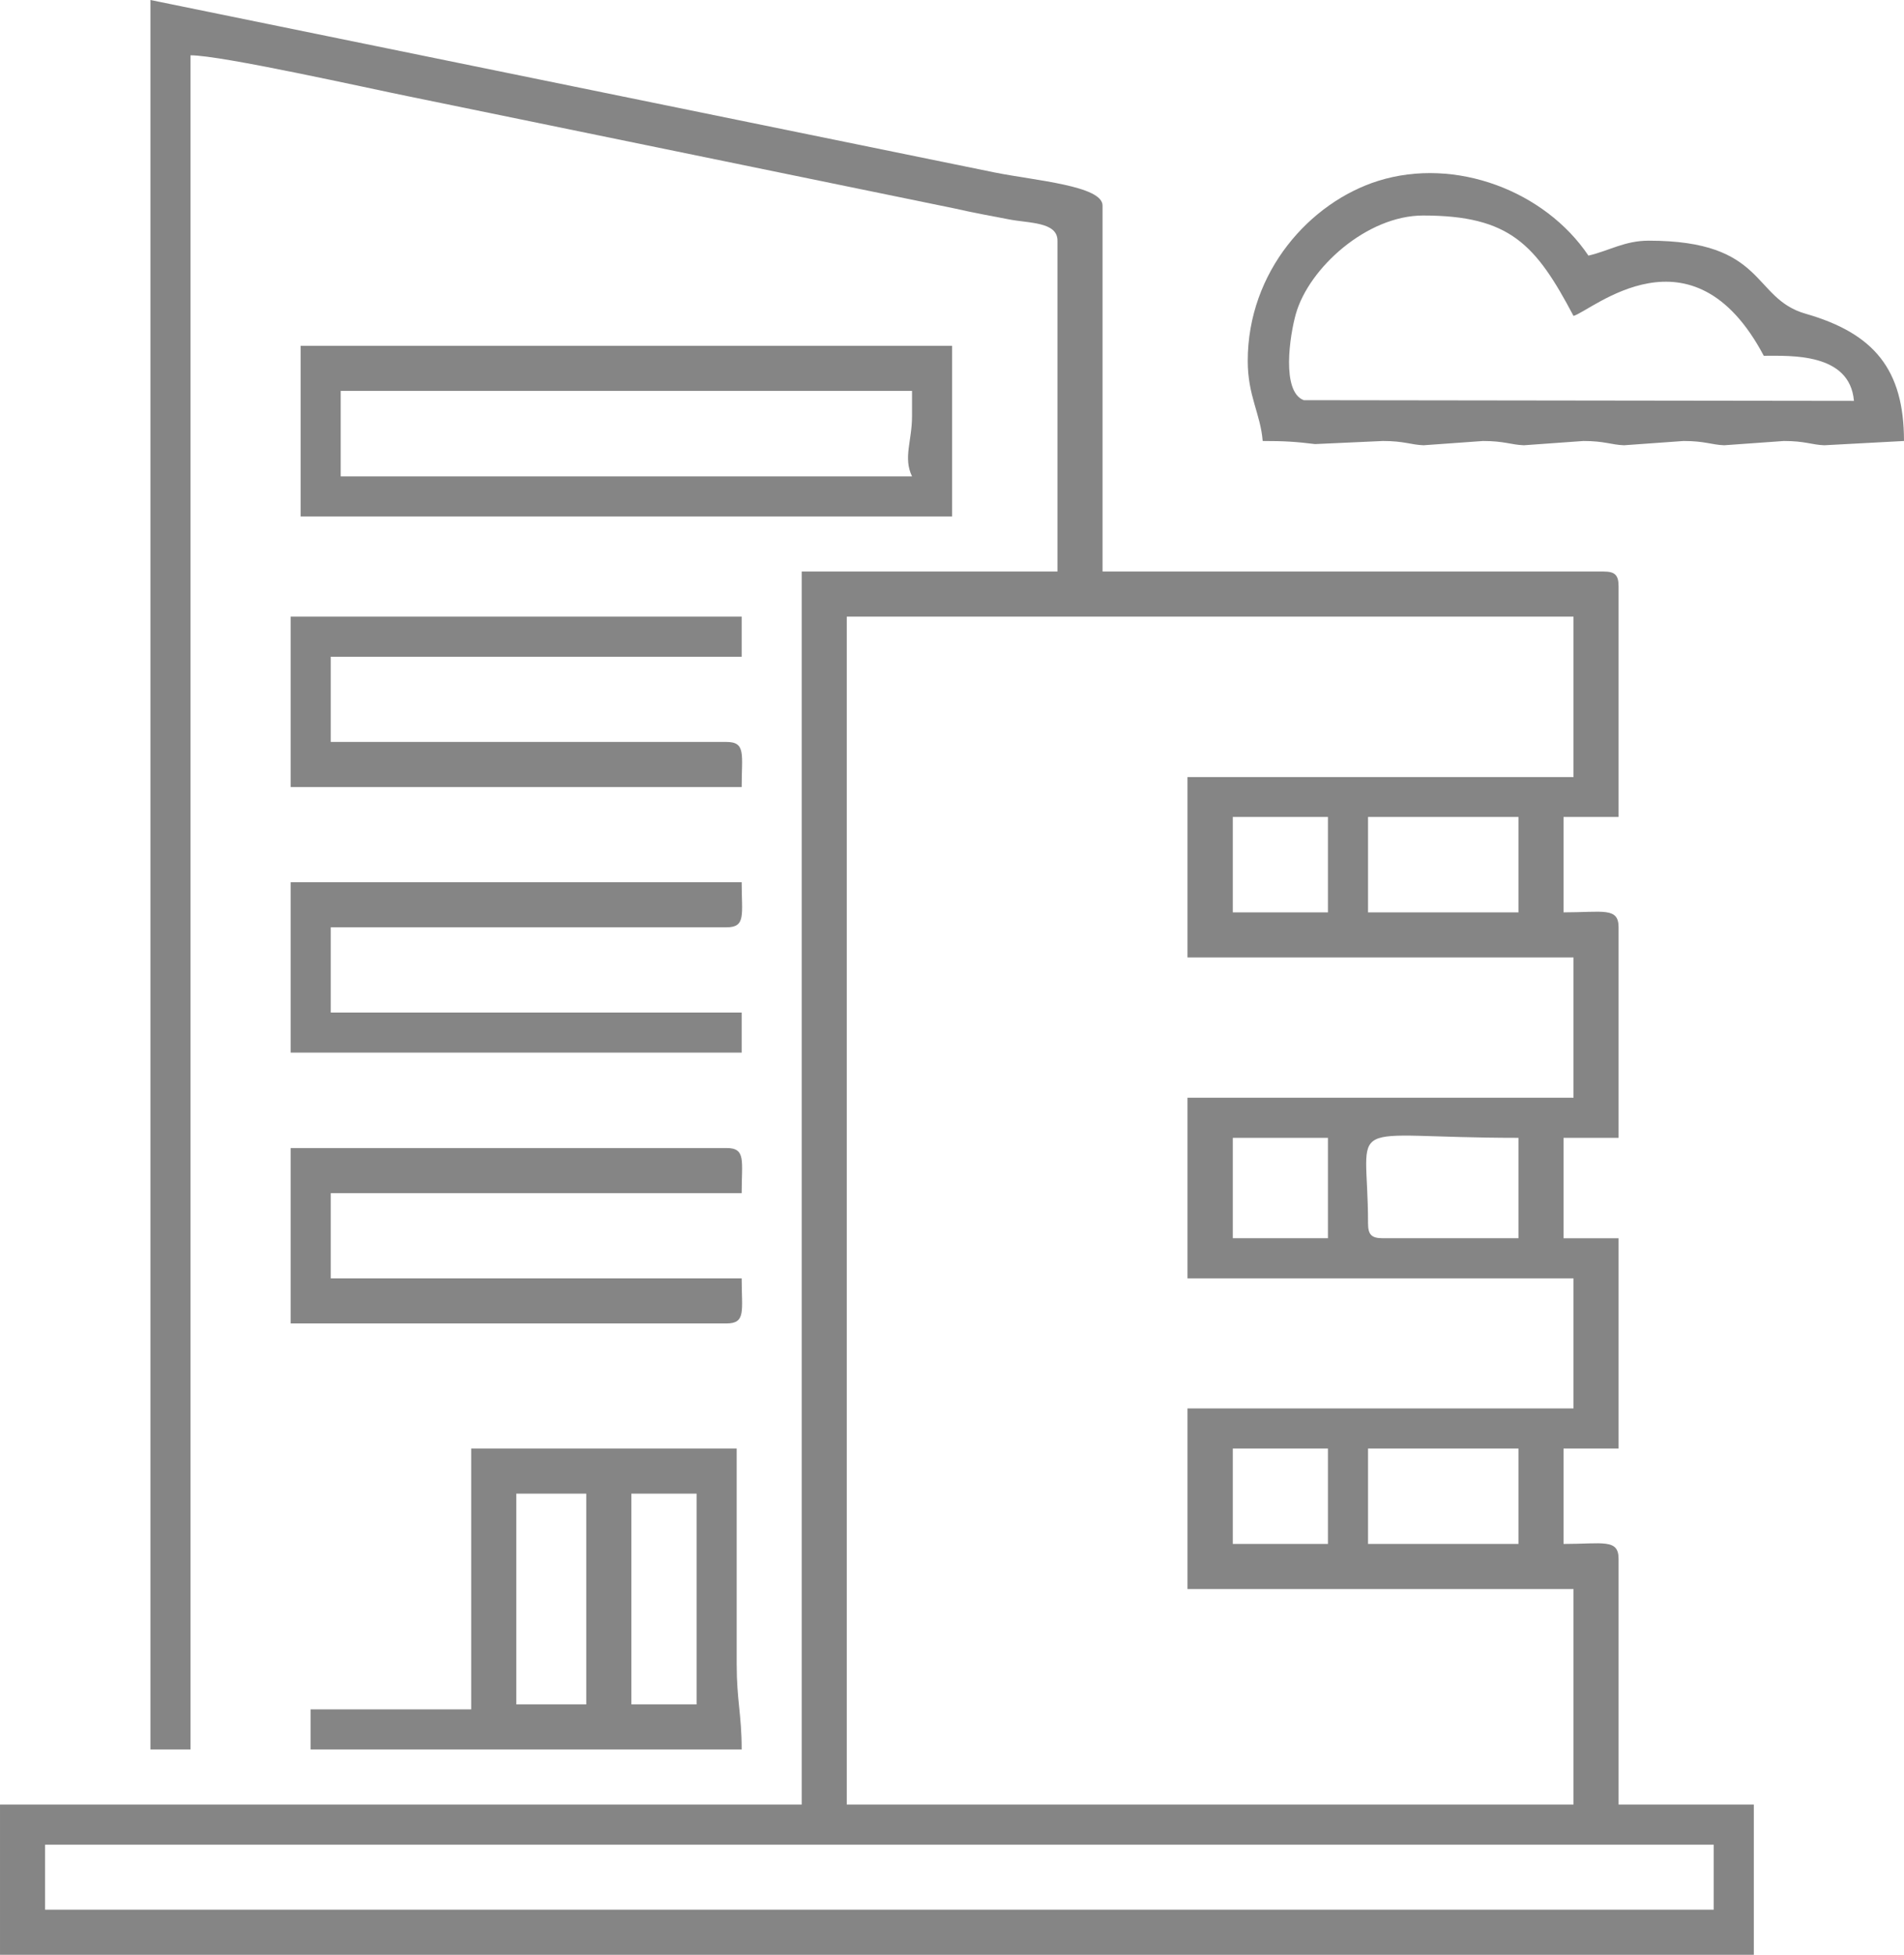 <?xml version="1.0" encoding="UTF-8"?>
<!DOCTYPE svg PUBLIC "-//W3C//DTD SVG 1.1//EN" "http://www.w3.org/Graphics/SVG/1.1/DTD/svg11.dtd">
<!-- Creator: CorelDRAW X8 -->
<svg xmlns="http://www.w3.org/2000/svg" xml:space="preserve" width="80.253mm" height="82.363mm" version="1.1" style="shape-rendering:geometricPrecision; text-rendering:geometricPrecision; image-rendering:optimizeQuality; fill-rule:evenodd; clip-rule:evenodd"
viewBox="0 0 8025 8236"
 xmlns:xlink="http://www.w3.org/1999/xlink">
 <defs>
  <style type="text/css">
   <![CDATA[
    .fil0 {fill:#858585}
   ]]>
  </style>
 </defs>
 <g id="Layer_x0020_1">
  <g id="_2600721517808">
   <g id="_2581406595824">
    <path class="fil0" d="M190 7772l7033 0 0 274 -7033 0 0 -274zm5576 -1669l634 0 0 402 -634 0 0 -402zm-570 0l401 0 0 402 -401 0 0 -402zm0 -1309l401 0 0 423 -401 0 0 -423zm570 359c0,-460 -126,-359 634,-359l0 423 -571 0c-49,0 -63,-15 -63,-64l0 0zm0 -1711l634 0 0 402 -634 0 0 -402zm-570 0l401 0 0 402 -401 0 0 -402zm-191 592l1627 0 0 591 -1627 0 0 761 1627 0 0 548 -1627 0 0 761 1627 0 0 908 -3063 0 0 -5005 3063 0 0 676 -1627 0 0 760 0 0zm-4371 3337l169 0 0 -7138c131,0 745,138 924,174l2295 471c83,19 162,33 229,46 86,17 206,10 206,90l0 1394 -1078 0 0 5195 -3379 0 0 633 7392 0 0 -633 -570 0 0 -1035c0,-86 -66,-63 -232,-63l0 -402 232 0 0 -886 -232 0 0 -423 232 0 0 -887c0,-86 -66,-63 -232,-63l0 -402 232 0 0 -971c0,-48 -15,-63 -63,-63l-2112 0 0 -1542c0,-83 -282,-105 -453,-139l-3560 -727 0 7371 0 0z"/>
    <path class="fil0" d="M5998 908c366,0 475,122 634,423 77,-21 500,-402 802,168 114,0 363,-13 380,190l-2319 -3c-95,-36 -59,-273 -33,-364 55,-193 299,-414 536,-414zm-739 613c0,147 54,223 63,337 92,0 139,3 221,13l286 -13c89,0 118,16 171,18l251 -18c89,0 118,16 172,18l251 -18c89,0 117,16 171,18l251 -18c90,0 118,16 171,18l252 -18c89,0 117,16 170,18l336 -18c0,-300 -125,-453 -414,-536 -229,-65 -164,-308 -662,-308 -101,0 -165,42 -254,63 -183,-272 -560,-417 -886,-315 -287,90 -550,382 -550,759l0 0z"/>
    <path class="fil0" d="M3844 2007l-2408 0 0 -360 2408 0 0 106c0,106 -38,175 0,254l0 0zm-2577 169l2746 0 0 -719 -2746 0 0 719z"/>
    <path class="fil0" d="M2661 6293l275 0 0 888 -275 0 0 -888zm-485 0l295 0 0 888 -295 0 0 -888zm-190 909l-677 0 0 169 1817 0c0,-148 -21,-206 -21,-359l0 -909 -1119 0 0 1099z"/>
    <path class="fil0" d="M1225 5576l1837 0c83,0 64,-54 64,-190l-1732 0 0 -359 1732 0c0,-136 19,-190 -64,-190l-1837 0 0 739z"/>
    <path class="fil0" d="M1225 4435l1901 0 0 -169 -1732 0 0 -359 1668 0c83,0 64,-54 64,-190l-1901 0 0 718 0 0z"/>
    <path class="fil0" d="M1225 3316l1901 0c0,-136 19,-190 -64,-190l-1668 0 0 -359 1732 0 0 -169 -1901 0 0 718 0 0z"/>
   </g>
  </g>
 </g>
</svg>

